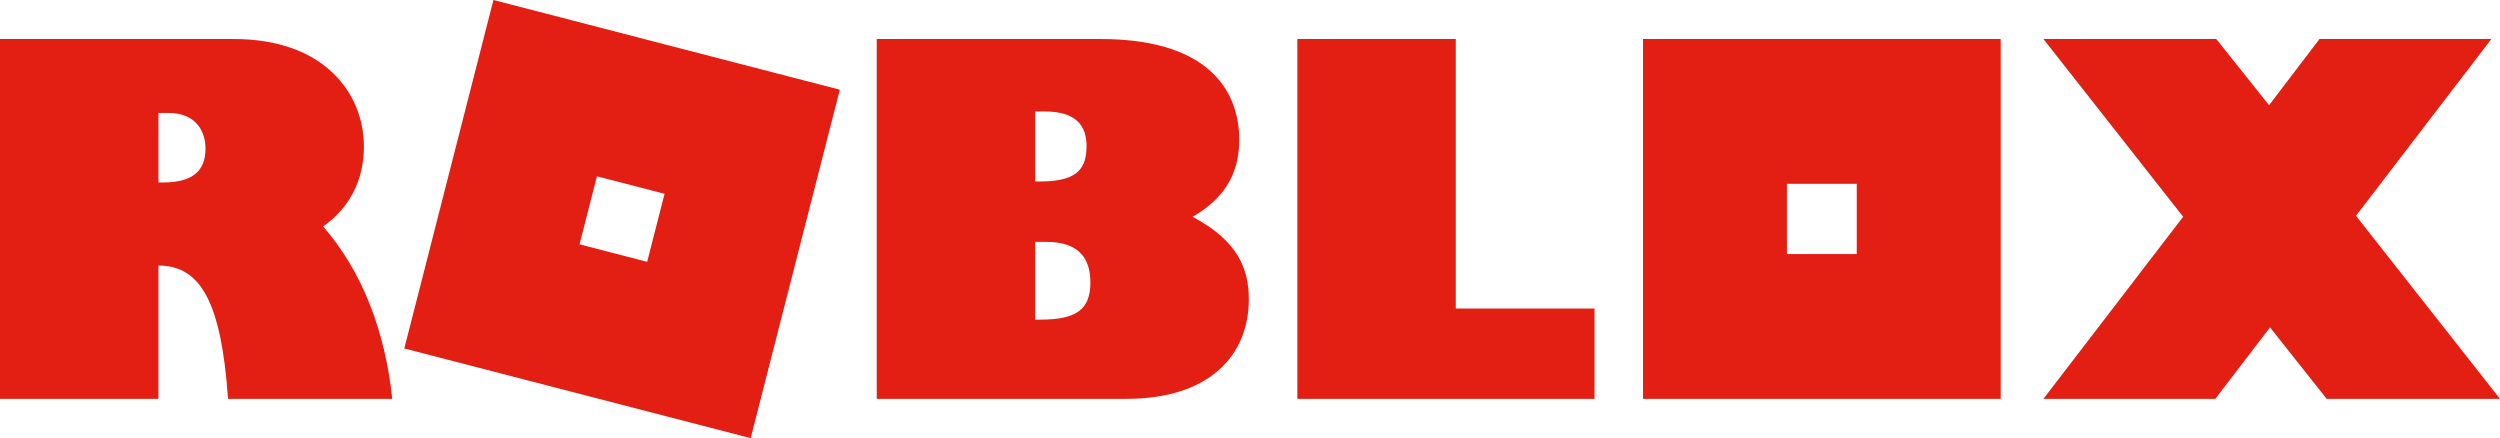 <svg width="97" height="17" viewBox="0 0 97 17" fill="none" xmlns="http://www.w3.org/2000/svg">
<path d="M19.145 0L15.687 13.52L29.126 17L32.585 3.48L19.145 0ZM63.749 1.514V15.475H77.627V1.514H63.749ZM79.285 1.514L84.706 8.41L79.285 15.475H85.954L88.077 12.702L90.275 15.475H97L91.412 8.373L96.665 1.514H89.996L88.04 4.082L85.991 1.514H79.285ZM0 1.514V15.475H6.147V10.303C7.805 10.303 8.587 11.765 8.848 15.475H15.219C14.939 12.796 14.027 10.491 12.536 8.786C13.561 8.073 14.12 6.986 14.12 5.693C14.12 3.613 12.574 1.514 9.072 1.514H0ZM34.018 1.514V15.475H43.704C46.945 15.475 48.454 13.77 48.454 11.615C48.454 10.416 48.026 9.348 46.275 8.411C47.672 7.605 48.082 6.555 48.082 5.412C48.082 3.8 47.188 1.514 42.698 1.514H34.018ZM50.337 1.514V15.475H61.868V11.971H56.484V1.514H50.337ZM40.165 4.325H40.538C41.786 4.325 42.158 4.906 42.158 5.674C42.158 6.668 41.655 7.042 40.314 7.042H40.165V4.325ZM6.147 4.381H6.52C7.675 4.381 7.973 5.169 7.973 5.768C7.973 6.668 7.433 7.08 6.315 7.08H6.147V4.381ZM23.161 6.84L25.785 7.519L25.11 10.159L22.486 9.479L23.161 6.84ZM69.333 7.132H72.042V9.857H69.333V7.132ZM40.165 9.385H40.593C41.879 9.385 42.307 10.041 42.307 10.959C42.307 12.008 41.767 12.402 40.351 12.402H40.165V9.385Z" fill="#E31E13"/>
</svg>
